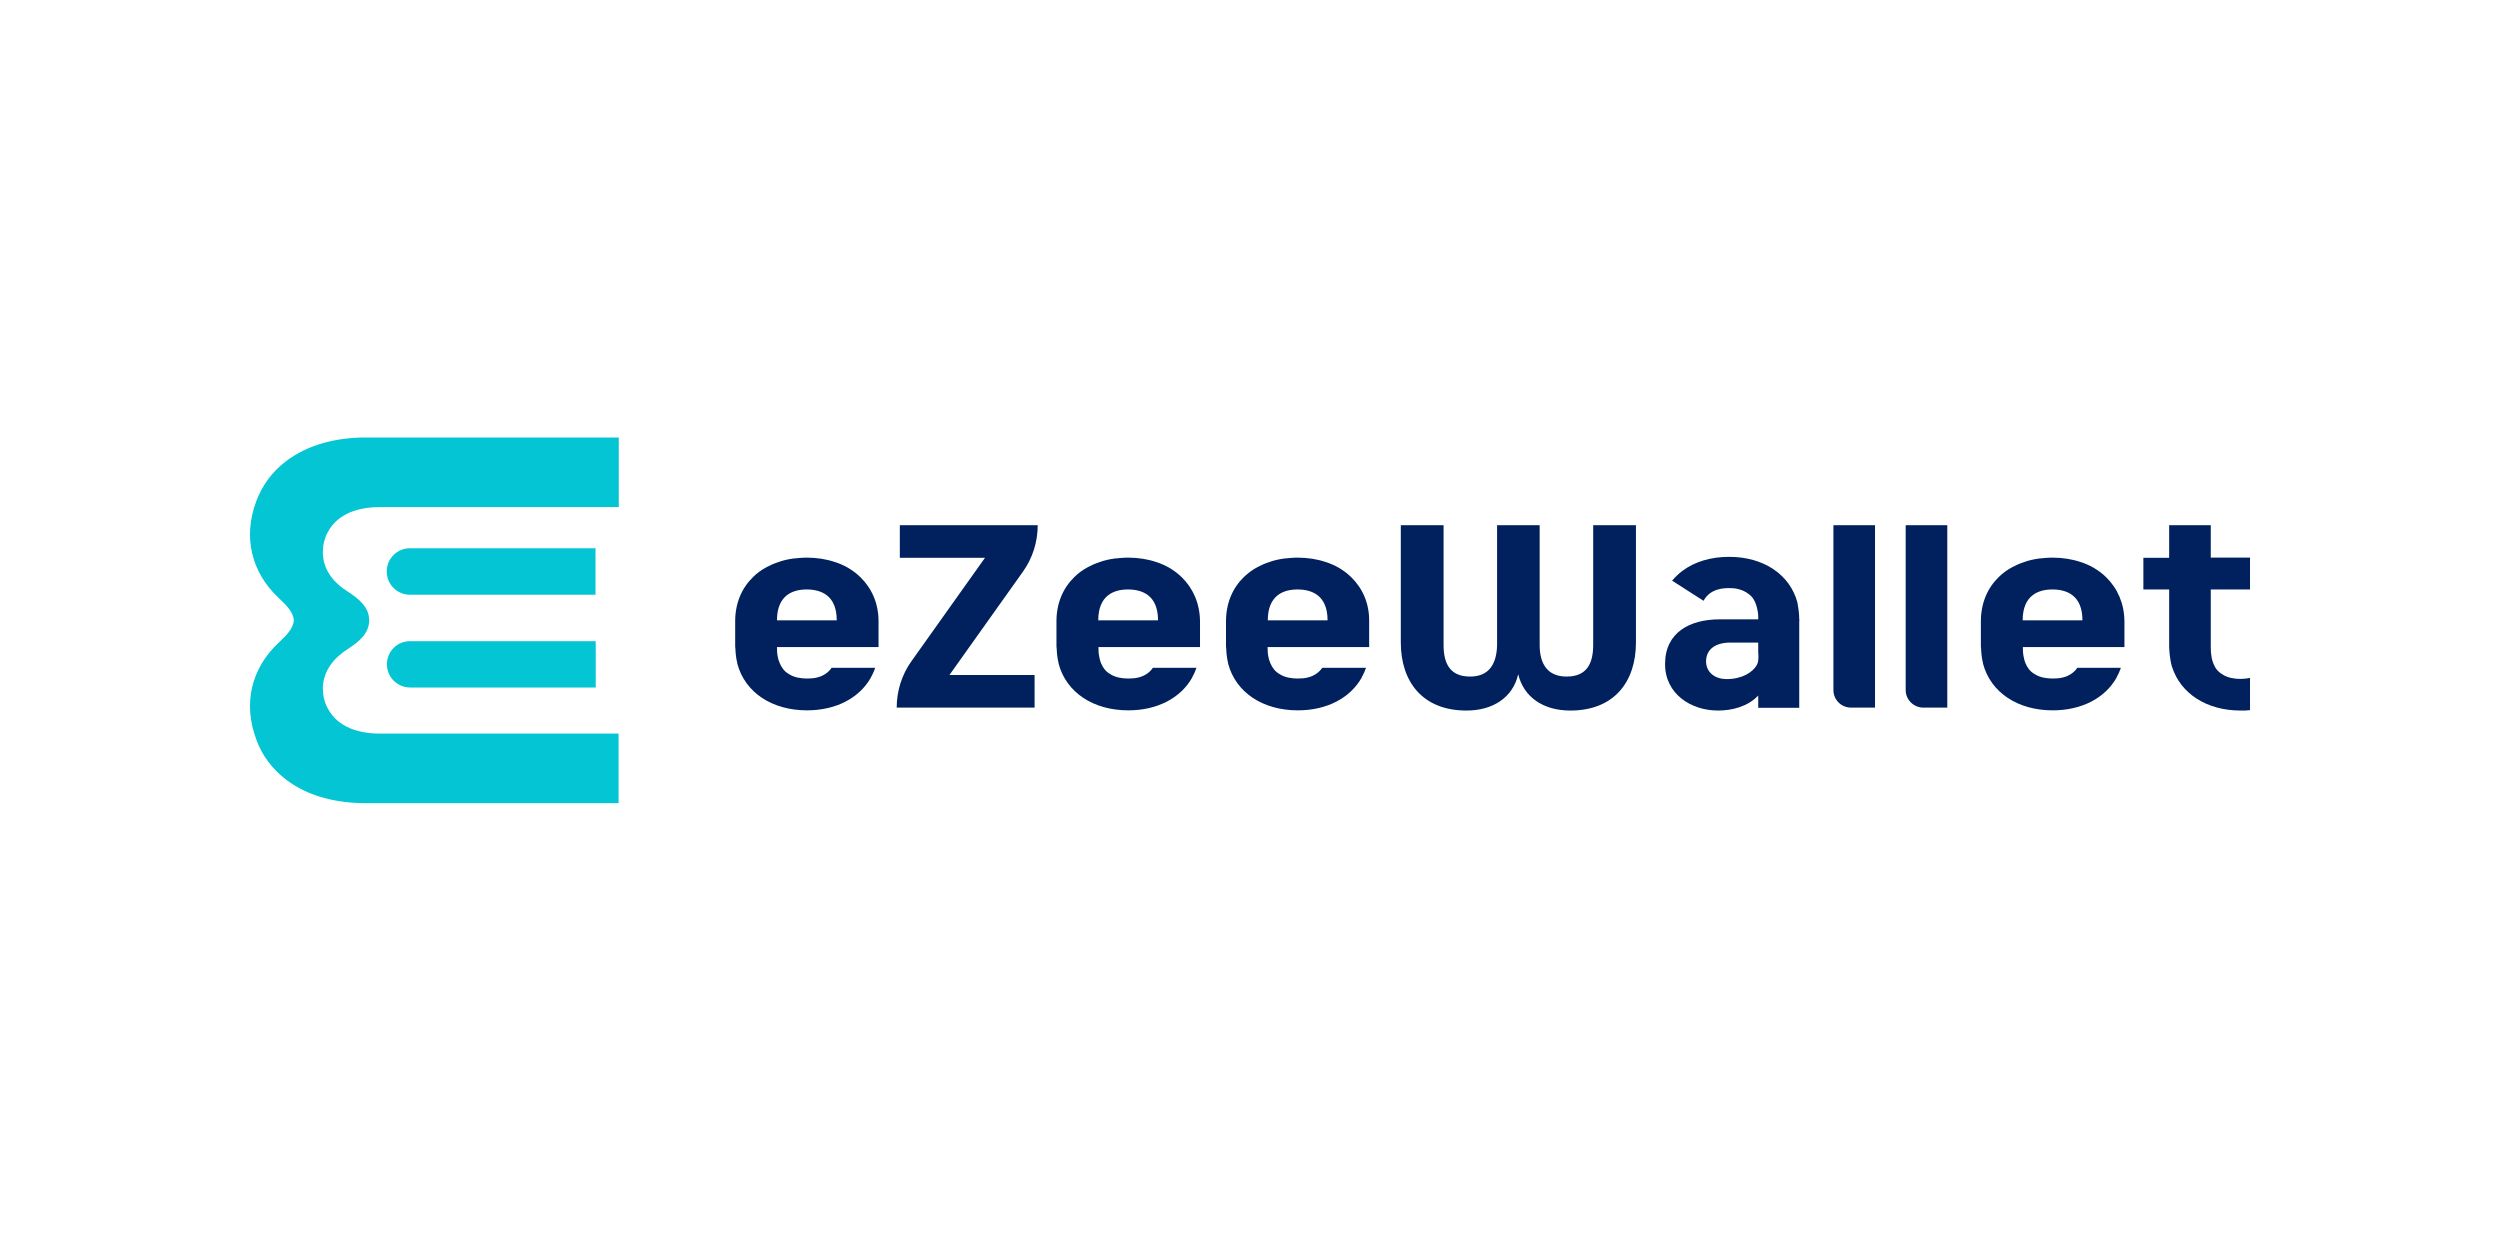 <svg width="200" height="100" viewBox="0 0 200 100" fill="none" xmlns="http://www.w3.org/2000/svg">
<path d="M125.626 56.844C123.486 56.844 121.908 55.797 121.455 53.938C121.033 55.797 119.439 56.844 117.314 56.844C113.798 56.844 112.064 54.532 112.064 51.391V42.016H115.486V51.594C115.486 53.11 116.017 54.125 117.611 54.125C119.126 54.125 119.736 53.11 119.767 51.594V42.016H123.173V51.594C123.173 53.11 123.798 54.125 125.33 54.125C126.923 54.125 127.455 53.11 127.455 51.594V42.016H130.876V51.391C130.876 54.532 129.142 56.844 125.626 56.844Z" fill="#00215D"/>
<path d="M81.845 45.719C82.611 44.641 83.017 43.344 83.017 42.016H71.986V44.625H78.798L72.908 52.907C72.142 53.985 71.736 55.282 71.736 56.61H82.767V54H75.955L81.845 45.719Z" fill="#00215D"/>
<path d="M176.861 47.157V50.907C176.861 51.203 176.861 51.5 176.861 51.797C176.861 52.391 176.955 52.907 177.173 53.297L177.189 53.344C177.267 53.469 177.345 53.594 177.455 53.688C177.517 53.75 177.58 53.813 177.658 53.86C177.689 53.891 177.736 53.907 177.783 53.938L177.798 53.953L177.845 53.985C178.267 54.235 178.767 54.313 179.251 54.313C179.501 54.313 179.751 54.282 180.001 54.235V56.813C179.751 56.844 179.501 56.844 179.251 56.844C176.548 56.844 174.455 55.5 173.767 53.36L173.751 53.328C173.642 52.922 173.58 52.5 173.548 52.047C173.548 51.969 173.533 51.875 173.533 51.797V51.782C173.533 51.688 173.533 51.594 173.533 51.5C173.533 50.5 173.533 47.157 173.533 47.157H171.47V44.625H173.533V42.016H176.861V44.61H180.001V47.157H176.861Z" fill="#00215D"/>
<path d="M87.861 49.625C87.861 47.641 89.095 47.157 90.236 47.157C91.408 47.157 92.642 47.641 92.642 49.625H87.861ZM94.548 46.188C94.486 46.125 94.423 46.063 94.345 46C94.033 45.719 93.673 45.485 93.283 45.282C93.095 45.188 92.908 45.11 92.705 45.032C92.642 45.016 92.58 44.985 92.517 44.969C91.83 44.735 91.064 44.61 90.236 44.61C90.017 44.61 89.798 44.625 89.595 44.641C89.47 44.657 89.361 44.672 89.236 44.672C88.767 44.735 88.33 44.828 87.923 44.985C87.767 45.032 87.626 45.094 87.47 45.157C87.33 45.219 87.189 45.297 87.048 45.36C86.642 45.578 86.267 45.844 85.955 46.157C85.048 47.032 84.517 48.25 84.517 49.703V50.719V51.735C84.517 51.782 84.533 51.813 84.533 51.86C84.548 52.282 84.595 52.688 84.689 53.063V53.094C85.298 55.391 87.455 56.828 90.267 56.828C92.58 56.828 94.455 55.844 95.376 54.203V54.188C95.517 53.938 95.626 53.688 95.72 53.422H92.236C91.955 53.828 91.548 54.078 91.111 54.188C90.845 54.266 90.548 54.282 90.267 54.282C89.783 54.282 89.267 54.203 88.861 53.953L88.814 53.922C88.47 53.735 88.236 53.422 88.08 53.047C88.048 52.953 88.001 52.844 87.986 52.75C87.97 52.688 87.955 52.61 87.939 52.532C87.892 52.328 87.876 52.078 87.876 51.828V51.766H96.001V51.735V50.719V49.703C95.986 48.282 95.455 47.078 94.548 46.188Z" fill="#00215D"/>
<path d="M140.658 52.828C140.642 52.985 140.595 53.125 140.517 53.25C140.205 53.766 139.392 54.328 138.126 54.328C137.251 54.328 136.486 53.828 136.486 52.907C136.486 51.985 137.189 51.407 138.423 51.407H140.658V52.157C140.673 52.375 140.689 52.594 140.658 52.828ZM143.939 49.532C143.939 49.344 143.923 49.172 143.908 48.985C143.892 48.86 143.876 48.735 143.861 48.61C143.845 48.547 143.83 48.485 143.83 48.422C143.83 48.36 143.798 48.297 143.798 48.25V48.219C143.205 45.969 141.095 44.547 138.33 44.547C136.861 44.547 135.58 44.938 134.611 45.657C134.298 45.891 134.017 46.157 133.767 46.453L136.283 48.063C136.564 47.547 137.001 47.266 137.501 47.141C137.564 47.125 137.642 47.11 137.705 47.094C137.908 47.063 138.111 47.047 138.33 47.047C138.564 47.047 138.814 47.063 139.048 47.125C139.111 47.141 139.158 47.157 139.22 47.172C139.392 47.219 139.548 47.297 139.705 47.391L139.751 47.422L139.767 47.438C139.798 47.453 139.83 47.485 139.861 47.5C140.08 47.641 140.236 47.828 140.345 48.047C140.376 48.094 140.392 48.125 140.408 48.172C140.423 48.219 140.439 48.25 140.455 48.297C140.486 48.391 140.533 48.485 140.548 48.594C140.564 48.657 140.58 48.735 140.595 48.797C140.611 48.844 140.611 48.907 140.626 48.953V48.969C140.642 49.078 140.658 49.172 140.658 49.297C140.658 49.36 140.658 49.422 140.658 49.485V49.547H137.58C135.205 49.547 133.205 50.578 133.205 53.125C133.205 55.532 135.298 56.844 137.439 56.844C138.611 56.844 139.861 56.5 140.658 55.641V56.625H143.939V49.735C143.955 49.657 143.955 49.594 143.939 49.532Z" fill="#00215D"/>
<path d="M62.158 49.625C62.158 47.641 63.392 47.157 64.533 47.157C65.705 47.157 66.939 47.641 66.939 49.625H62.158ZM68.845 46.188C68.783 46.125 68.72 46.063 68.642 46C68.33 45.719 67.97 45.485 67.58 45.282C67.392 45.188 67.205 45.11 67.001 45.032C66.939 45.016 66.876 44.985 66.814 44.969C66.126 44.735 65.361 44.61 64.533 44.61C64.314 44.61 64.095 44.625 63.892 44.641C63.767 44.657 63.658 44.672 63.533 44.672C63.064 44.735 62.627 44.828 62.22 44.985C62.064 45.032 61.923 45.094 61.767 45.157C61.627 45.219 61.486 45.297 61.345 45.36C60.939 45.578 60.564 45.844 60.252 46.157C59.345 47.032 58.814 48.25 58.814 49.703V50.719V51.735C58.814 51.782 58.83 51.813 58.83 51.86C58.845 52.282 58.892 52.688 58.986 53.063V53.094C59.595 55.391 61.752 56.828 64.564 56.828C66.876 56.828 68.751 55.844 69.673 54.203V54.188C69.705 54.125 69.751 54.047 69.783 53.985C69.876 53.797 69.955 53.61 70.017 53.422H66.533C66.251 53.828 65.845 54.078 65.408 54.188C65.142 54.266 64.845 54.282 64.564 54.282C64.08 54.282 63.564 54.203 63.158 53.953L63.111 53.922C62.767 53.735 62.533 53.422 62.377 53.047C62.345 52.953 62.298 52.844 62.267 52.75C62.252 52.688 62.236 52.61 62.22 52.532C62.173 52.328 62.158 52.078 62.158 51.828V51.766H70.283V51.735V50.719V49.703C70.283 48.282 69.751 47.078 68.845 46.188Z" fill="#00215D"/>
<path d="M101.423 49.625C101.423 47.641 102.658 47.157 103.798 47.157C104.97 47.157 106.205 47.641 106.205 49.625H101.423ZM108.111 46.188C108.048 46.125 107.986 46.063 107.908 46C107.595 45.719 107.236 45.485 106.845 45.282C106.658 45.188 106.47 45.11 106.267 45.032C106.205 45.016 106.142 44.985 106.08 44.969C105.392 44.735 104.626 44.61 103.798 44.61C103.58 44.61 103.361 44.625 103.158 44.641C103.033 44.657 102.923 44.672 102.798 44.672C102.33 44.735 101.892 44.828 101.486 44.985C101.33 45.032 101.189 45.094 101.033 45.157C100.892 45.219 100.751 45.297 100.611 45.36C100.205 45.578 99.845 45.844 99.517 46.157C98.611 47.032 98.08 48.25 98.08 49.703V50.719V51.735C98.08 51.782 98.095 51.813 98.095 51.86C98.111 52.282 98.158 52.688 98.251 53.063V53.094C98.861 55.391 101.017 56.828 103.83 56.828C106.142 56.828 108.017 55.844 108.939 54.203V54.188C109.08 53.938 109.189 53.688 109.283 53.422H105.783C105.501 53.828 105.095 54.078 104.658 54.188C104.392 54.266 104.095 54.282 103.814 54.282C103.33 54.282 102.814 54.203 102.408 53.953L102.361 53.922C102.017 53.735 101.783 53.422 101.626 53.047C101.595 52.953 101.548 52.844 101.517 52.75C101.501 52.688 101.486 52.61 101.47 52.532C101.423 52.328 101.408 52.078 101.408 51.828V51.766H109.533V51.735V50.719V49.703C109.548 48.282 109.017 47.078 108.111 46.188Z" fill="#00215D"/>
<path d="M161.814 49.625C161.814 47.641 163.048 47.157 164.189 47.157C165.361 47.157 166.595 47.641 166.595 49.625H161.814ZM168.501 46.188C168.439 46.125 168.376 46.063 168.298 46C167.986 45.719 167.626 45.485 167.236 45.282C167.048 45.188 166.861 45.11 166.658 45.032C166.595 45.016 166.533 44.985 166.47 44.969C165.783 44.735 165.017 44.61 164.189 44.61C163.97 44.61 163.751 44.625 163.548 44.641C163.423 44.657 163.314 44.672 163.189 44.672C162.72 44.735 162.283 44.828 161.876 44.985C161.72 45.032 161.58 45.094 161.423 45.157C161.283 45.219 161.142 45.297 161.001 45.36C160.595 45.578 160.22 45.844 159.908 46.157C159.001 47.032 158.47 48.25 158.47 49.703V50.719V51.735C158.47 51.782 158.486 51.813 158.486 51.86C158.501 52.282 158.548 52.688 158.642 53.063V53.094C159.251 55.391 161.408 56.828 164.22 56.828C166.533 56.828 168.408 55.844 169.33 54.203V54.188C169.47 53.938 169.58 53.688 169.673 53.422H166.189C165.908 53.828 165.501 54.078 165.064 54.188C164.798 54.266 164.501 54.282 164.22 54.282C163.736 54.282 163.22 54.203 162.814 53.953L162.767 53.922C162.423 53.735 162.189 53.422 162.033 53.047C162.001 52.953 161.955 52.844 161.939 52.75C161.923 52.688 161.908 52.61 161.892 52.532C161.845 52.328 161.83 52.078 161.83 51.828V51.766H169.955V51.735V50.719V49.703C169.939 48.282 169.408 47.078 168.501 46.188Z" fill="#00215D"/>
<path d="M148.095 56.61H150.001V42.016H146.673V55.203C146.673 55.985 147.298 56.61 148.095 56.61Z" fill="#00215D"/>
<path d="M153.876 56.61H155.783V42.016H152.455V55.203C152.455 55.985 153.095 56.61 153.876 56.61Z" fill="#00215D"/>
<path d="M30.955 53.141C30.955 54.172 31.783 55 32.814 55H47.658V51.297H32.814C31.783 51.282 30.955 52.11 30.955 53.141Z" fill="#03C5D3"/>
<path d="M47.642 43.86H32.798C31.767 43.86 30.939 44.688 30.939 45.719C30.939 46.75 31.767 47.578 32.798 47.578H47.642V43.86Z" fill="#03C5D3"/>
<path d="M26.22 42.578C25.955 43.063 25.83 43.61 25.83 44.157C25.814 45.563 26.689 46.625 27.845 47.344C28.705 47.907 29.533 48.563 29.533 49.625C29.533 50.688 28.705 51.344 27.845 51.907C26.705 52.625 25.83 53.688 25.83 55.094C25.83 55.641 25.955 56.188 26.22 56.672C27.048 58.235 28.783 58.688 30.423 58.688H49.486V64.25H30.127C29.861 64.25 29.595 64.25 29.314 64.25C27.033 64.266 24.642 63.75 22.814 62.313C21.767 61.5 20.955 60.422 20.502 59.157C19.439 56.297 20.08 53.5 22.283 51.422C22.502 51.203 22.736 51 22.939 50.766C23.158 50.516 23.361 50.235 23.455 49.907C23.486 49.813 23.502 49.75 23.502 49.625C23.502 49.5 23.486 49.438 23.455 49.344C23.361 49.016 23.158 48.735 22.939 48.485C22.736 48.25 22.502 48.047 22.283 47.828C20.08 45.75 19.439 42.938 20.502 40.094C20.97 38.844 21.767 37.75 22.83 36.938C24.658 35.516 27.048 34.985 29.33 35C29.595 35 29.861 35 30.142 35H49.502V40.563H30.439C28.783 40.563 27.048 41.016 26.22 42.578Z" fill="#03C5D3"/>
</svg>

